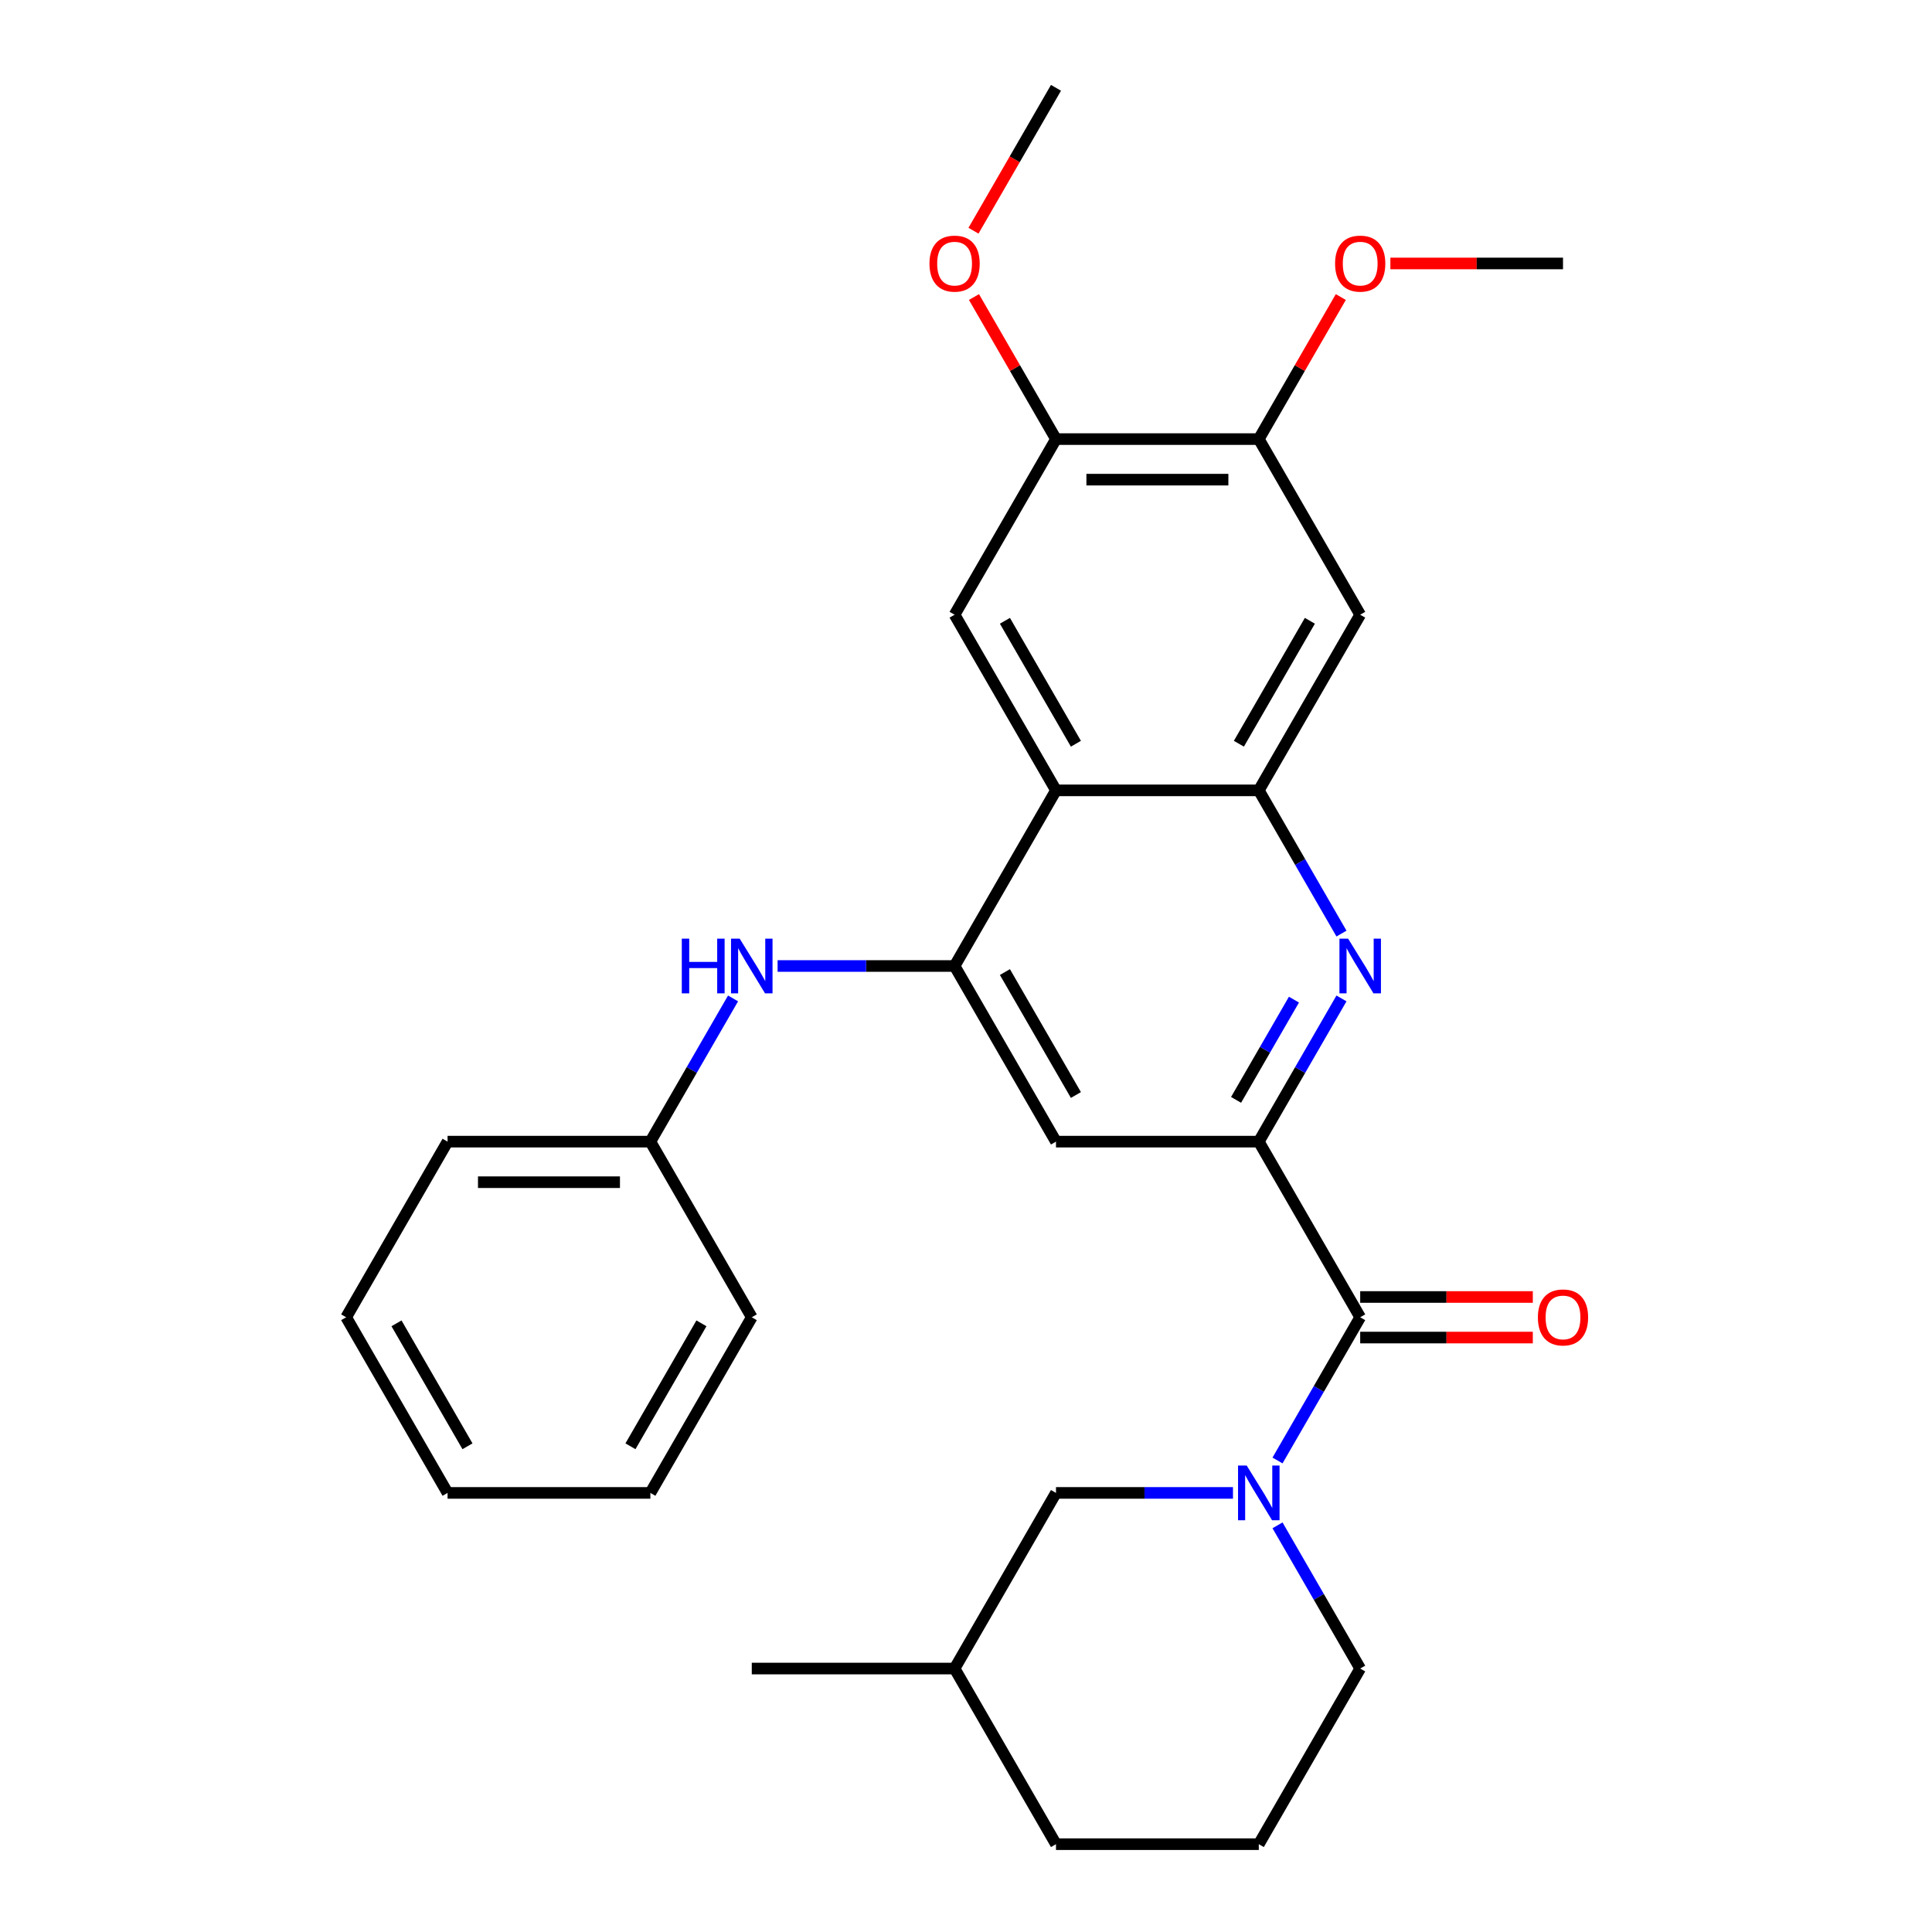 <?xml version='1.0' encoding='iso-8859-1'?>
<svg version='1.1' baseProfile='full'
              xmlns='http://www.w3.org/2000/svg'
                      xmlns:rdkit='http://www.rdkit.org/xml'
                      xmlns:xlink='http://www.w3.org/1999/xlink'
                  xml:space='preserve'
width='1000px' height='1000px' viewBox='0 0 1000 1000'>
<!-- END OF HEADER -->
<rect style='opacity:1.0;fill:#FFFFFF;stroke:none' width='1000' height='1000' x='0' y='0'> </rect>
<path class='bond-1' d='M 651.55,590.909 L 704.036,681.818' style='fill:none;fill-rule:evenodd;stroke:#000000;stroke-width:6px;stroke-linecap:butt;stroke-linejoin:miter;stroke-opacity:1' />
<path class='bond-2' d='M 651.55,590.909 L 672.948,553.847' style='fill:none;fill-rule:evenodd;stroke:#000000;stroke-width:6px;stroke-linecap:butt;stroke-linejoin:miter;stroke-opacity:1' />
<path class='bond-2' d='M 672.948,553.847 L 694.346,516.784' style='fill:none;fill-rule:evenodd;stroke:#0000FF;stroke-width:6px;stroke-linecap:butt;stroke-linejoin:miter;stroke-opacity:1' />
<path class='bond-2' d='M 639.788,569.293 L 654.766,543.349' style='fill:none;fill-rule:evenodd;stroke:#000000;stroke-width:6px;stroke-linecap:butt;stroke-linejoin:miter;stroke-opacity:1' />
<path class='bond-2' d='M 654.766,543.349 L 669.745,517.406' style='fill:none;fill-rule:evenodd;stroke:#0000FF;stroke-width:6px;stroke-linecap:butt;stroke-linejoin:miter;stroke-opacity:1' />
<path class='bond-6' d='M 651.55,590.909 L 546.577,590.909' style='fill:none;fill-rule:evenodd;stroke:#000000;stroke-width:6px;stroke-linecap:butt;stroke-linejoin:miter;stroke-opacity:1' />
<path class='bond-0' d='M 661.241,755.943 L 682.638,718.881' style='fill:none;fill-rule:evenodd;stroke:#0000FF;stroke-width:6px;stroke-linecap:butt;stroke-linejoin:miter;stroke-opacity:1' />
<path class='bond-0' d='M 682.638,718.881 L 704.036,681.818' style='fill:none;fill-rule:evenodd;stroke:#000000;stroke-width:6px;stroke-linecap:butt;stroke-linejoin:miter;stroke-opacity:1' />
<path class='bond-12' d='M 638.186,772.727 L 592.382,772.727' style='fill:none;fill-rule:evenodd;stroke:#0000FF;stroke-width:6px;stroke-linecap:butt;stroke-linejoin:miter;stroke-opacity:1' />
<path class='bond-12' d='M 592.382,772.727 L 546.577,772.727' style='fill:none;fill-rule:evenodd;stroke:#000000;stroke-width:6px;stroke-linecap:butt;stroke-linejoin:miter;stroke-opacity:1' />
<path class='bond-15' d='M 661.241,789.512 L 682.638,826.574' style='fill:none;fill-rule:evenodd;stroke:#0000FF;stroke-width:6px;stroke-linecap:butt;stroke-linejoin:miter;stroke-opacity:1' />
<path class='bond-15' d='M 682.638,826.574 L 704.036,863.636' style='fill:none;fill-rule:evenodd;stroke:#000000;stroke-width:6px;stroke-linecap:butt;stroke-linejoin:miter;stroke-opacity:1' />
<path class='bond-13' d='M 704.036,692.315 L 748.711,692.315' style='fill:none;fill-rule:evenodd;stroke:#000000;stroke-width:6px;stroke-linecap:butt;stroke-linejoin:miter;stroke-opacity:1' />
<path class='bond-13' d='M 748.711,692.315 L 793.385,692.315' style='fill:none;fill-rule:evenodd;stroke:#FF0000;stroke-width:6px;stroke-linecap:butt;stroke-linejoin:miter;stroke-opacity:1' />
<path class='bond-13' d='M 704.036,671.321 L 748.711,671.321' style='fill:none;fill-rule:evenodd;stroke:#000000;stroke-width:6px;stroke-linecap:butt;stroke-linejoin:miter;stroke-opacity:1' />
<path class='bond-13' d='M 748.711,671.321 L 793.385,671.321' style='fill:none;fill-rule:evenodd;stroke:#FF0000;stroke-width:6px;stroke-linecap:butt;stroke-linejoin:miter;stroke-opacity:1' />
<path class='bond-4' d='M 694.346,483.216 L 672.948,446.153' style='fill:none;fill-rule:evenodd;stroke:#0000FF;stroke-width:6px;stroke-linecap:butt;stroke-linejoin:miter;stroke-opacity:1' />
<path class='bond-4' d='M 672.948,446.153 L 651.55,409.091' style='fill:none;fill-rule:evenodd;stroke:#000000;stroke-width:6px;stroke-linecap:butt;stroke-linejoin:miter;stroke-opacity:1' />
<path class='bond-3' d='M 546.577,409.091 L 494.091,500' style='fill:none;fill-rule:evenodd;stroke:#000000;stroke-width:6px;stroke-linecap:butt;stroke-linejoin:miter;stroke-opacity:1' />
<path class='bond-7' d='M 546.577,409.091 L 494.091,318.182' style='fill:none;fill-rule:evenodd;stroke:#000000;stroke-width:6px;stroke-linecap:butt;stroke-linejoin:miter;stroke-opacity:1' />
<path class='bond-7' d='M 556.886,384.957 L 520.146,321.321' style='fill:none;fill-rule:evenodd;stroke:#000000;stroke-width:6px;stroke-linecap:butt;stroke-linejoin:miter;stroke-opacity:1' />
<path class='bond-29' d='M 546.577,409.091 L 651.55,409.091' style='fill:none;fill-rule:evenodd;stroke:#000000;stroke-width:6px;stroke-linecap:butt;stroke-linejoin:miter;stroke-opacity:1' />
<path class='bond-8' d='M 651.55,409.091 L 704.036,318.182' style='fill:none;fill-rule:evenodd;stroke:#000000;stroke-width:6px;stroke-linecap:butt;stroke-linejoin:miter;stroke-opacity:1' />
<path class='bond-8' d='M 641.241,384.957 L 677.982,321.321' style='fill:none;fill-rule:evenodd;stroke:#000000;stroke-width:6px;stroke-linecap:butt;stroke-linejoin:miter;stroke-opacity:1' />
<path class='bond-5' d='M 494.091,500 L 546.577,590.909' style='fill:none;fill-rule:evenodd;stroke:#000000;stroke-width:6px;stroke-linecap:butt;stroke-linejoin:miter;stroke-opacity:1' />
<path class='bond-5' d='M 520.146,503.139 L 556.886,566.775' style='fill:none;fill-rule:evenodd;stroke:#000000;stroke-width:6px;stroke-linecap:butt;stroke-linejoin:miter;stroke-opacity:1' />
<path class='bond-9' d='M 494.091,500 L 448.287,500' style='fill:none;fill-rule:evenodd;stroke:#000000;stroke-width:6px;stroke-linecap:butt;stroke-linejoin:miter;stroke-opacity:1' />
<path class='bond-9' d='M 448.287,500 L 402.482,500' style='fill:none;fill-rule:evenodd;stroke:#0000FF;stroke-width:6px;stroke-linecap:butt;stroke-linejoin:miter;stroke-opacity:1' />
<path class='bond-10' d='M 494.091,318.182 L 546.577,227.273' style='fill:none;fill-rule:evenodd;stroke:#000000;stroke-width:6px;stroke-linecap:butt;stroke-linejoin:miter;stroke-opacity:1' />
<path class='bond-11' d='M 704.036,318.182 L 651.55,227.273' style='fill:none;fill-rule:evenodd;stroke:#000000;stroke-width:6px;stroke-linecap:butt;stroke-linejoin:miter;stroke-opacity:1' />
<path class='bond-14' d='M 379.428,516.784 L 358.03,553.847' style='fill:none;fill-rule:evenodd;stroke:#0000FF;stroke-width:6px;stroke-linecap:butt;stroke-linejoin:miter;stroke-opacity:1' />
<path class='bond-14' d='M 358.03,553.847 L 336.632,590.909' style='fill:none;fill-rule:evenodd;stroke:#000000;stroke-width:6px;stroke-linecap:butt;stroke-linejoin:miter;stroke-opacity:1' />
<path class='bond-16' d='M 546.577,227.273 L 525.353,190.51' style='fill:none;fill-rule:evenodd;stroke:#000000;stroke-width:6px;stroke-linecap:butt;stroke-linejoin:miter;stroke-opacity:1' />
<path class='bond-16' d='M 525.353,190.51 L 504.128,153.748' style='fill:none;fill-rule:evenodd;stroke:#FF0000;stroke-width:6px;stroke-linecap:butt;stroke-linejoin:miter;stroke-opacity:1' />
<path class='bond-30' d='M 546.577,227.273 L 651.55,227.273' style='fill:none;fill-rule:evenodd;stroke:#000000;stroke-width:6px;stroke-linecap:butt;stroke-linejoin:miter;stroke-opacity:1' />
<path class='bond-30' d='M 562.323,248.267 L 635.804,248.267' style='fill:none;fill-rule:evenodd;stroke:#000000;stroke-width:6px;stroke-linecap:butt;stroke-linejoin:miter;stroke-opacity:1' />
<path class='bond-17' d='M 651.55,227.273 L 672.775,190.51' style='fill:none;fill-rule:evenodd;stroke:#000000;stroke-width:6px;stroke-linecap:butt;stroke-linejoin:miter;stroke-opacity:1' />
<path class='bond-17' d='M 672.775,190.51 L 694,153.748' style='fill:none;fill-rule:evenodd;stroke:#FF0000;stroke-width:6px;stroke-linecap:butt;stroke-linejoin:miter;stroke-opacity:1' />
<path class='bond-18' d='M 546.577,772.727 L 494.091,863.636' style='fill:none;fill-rule:evenodd;stroke:#000000;stroke-width:6px;stroke-linecap:butt;stroke-linejoin:miter;stroke-opacity:1' />
<path class='bond-21' d='M 336.632,590.909 L 231.659,590.909' style='fill:none;fill-rule:evenodd;stroke:#000000;stroke-width:6px;stroke-linecap:butt;stroke-linejoin:miter;stroke-opacity:1' />
<path class='bond-21' d='M 320.886,611.904 L 247.405,611.904' style='fill:none;fill-rule:evenodd;stroke:#000000;stroke-width:6px;stroke-linecap:butt;stroke-linejoin:miter;stroke-opacity:1' />
<path class='bond-22' d='M 336.632,590.909 L 389.118,681.818' style='fill:none;fill-rule:evenodd;stroke:#000000;stroke-width:6px;stroke-linecap:butt;stroke-linejoin:miter;stroke-opacity:1' />
<path class='bond-19' d='M 704.036,863.636 L 651.55,954.545' style='fill:none;fill-rule:evenodd;stroke:#000000;stroke-width:6px;stroke-linecap:butt;stroke-linejoin:miter;stroke-opacity:1' />
<path class='bond-23' d='M 503.874,119.419 L 525.226,82.437' style='fill:none;fill-rule:evenodd;stroke:#FF0000;stroke-width:6px;stroke-linecap:butt;stroke-linejoin:miter;stroke-opacity:1' />
<path class='bond-23' d='M 525.226,82.437 L 546.577,45.455' style='fill:none;fill-rule:evenodd;stroke:#000000;stroke-width:6px;stroke-linecap:butt;stroke-linejoin:miter;stroke-opacity:1' />
<path class='bond-24' d='M 719.661,136.364 L 764.335,136.364' style='fill:none;fill-rule:evenodd;stroke:#FF0000;stroke-width:6px;stroke-linecap:butt;stroke-linejoin:miter;stroke-opacity:1' />
<path class='bond-24' d='M 764.335,136.364 L 809.009,136.364' style='fill:none;fill-rule:evenodd;stroke:#000000;stroke-width:6px;stroke-linecap:butt;stroke-linejoin:miter;stroke-opacity:1' />
<path class='bond-25' d='M 494.091,863.636 L 389.118,863.636' style='fill:none;fill-rule:evenodd;stroke:#000000;stroke-width:6px;stroke-linecap:butt;stroke-linejoin:miter;stroke-opacity:1' />
<path class='bond-31' d='M 494.091,863.636 L 546.577,954.545' style='fill:none;fill-rule:evenodd;stroke:#000000;stroke-width:6px;stroke-linecap:butt;stroke-linejoin:miter;stroke-opacity:1' />
<path class='bond-20' d='M 651.55,954.545 L 546.577,954.545' style='fill:none;fill-rule:evenodd;stroke:#000000;stroke-width:6px;stroke-linecap:butt;stroke-linejoin:miter;stroke-opacity:1' />
<path class='bond-27' d='M 231.659,590.909 L 179.173,681.818' style='fill:none;fill-rule:evenodd;stroke:#000000;stroke-width:6px;stroke-linecap:butt;stroke-linejoin:miter;stroke-opacity:1' />
<path class='bond-26' d='M 389.118,681.818 L 336.632,772.727' style='fill:none;fill-rule:evenodd;stroke:#000000;stroke-width:6px;stroke-linecap:butt;stroke-linejoin:miter;stroke-opacity:1' />
<path class='bond-26' d='M 363.063,684.957 L 326.323,748.594' style='fill:none;fill-rule:evenodd;stroke:#000000;stroke-width:6px;stroke-linecap:butt;stroke-linejoin:miter;stroke-opacity:1' />
<path class='bond-28' d='M 336.632,772.727 L 231.659,772.727' style='fill:none;fill-rule:evenodd;stroke:#000000;stroke-width:6px;stroke-linecap:butt;stroke-linejoin:miter;stroke-opacity:1' />
<path class='bond-32' d='M 179.173,681.818 L 231.659,772.727' style='fill:none;fill-rule:evenodd;stroke:#000000;stroke-width:6px;stroke-linecap:butt;stroke-linejoin:miter;stroke-opacity:1' />
<path class='bond-32' d='M 205.227,684.957 L 241.968,748.594' style='fill:none;fill-rule:evenodd;stroke:#000000;stroke-width:6px;stroke-linecap:butt;stroke-linejoin:miter;stroke-opacity:1' />
<path  class='atom-1' d='M 645.29 758.567
L 654.57 773.567
Q 655.49 775.047, 656.97 777.727
Q 658.45 780.407, 658.53 780.567
L 658.53 758.567
L 662.29 758.567
L 662.29 786.887
L 658.41 786.887
L 648.45 770.487
Q 647.29 768.567, 646.05 766.367
Q 644.85 764.167, 644.49 763.487
L 644.49 786.887
L 640.81 786.887
L 640.81 758.567
L 645.29 758.567
' fill='#0000FF'/>
<path  class='atom-3' d='M 697.776 485.84
L 707.056 500.84
Q 707.976 502.32, 709.456 505
Q 710.936 507.68, 711.016 507.84
L 711.016 485.84
L 714.776 485.84
L 714.776 514.16
L 710.896 514.16
L 700.936 497.76
Q 699.776 495.84, 698.536 493.64
Q 697.336 491.44, 696.976 490.76
L 696.976 514.16
L 693.296 514.16
L 693.296 485.84
L 697.776 485.84
' fill='#0000FF'/>
<path  class='atom-10' d='M 352.898 485.84
L 356.738 485.84
L 356.738 497.88
L 371.218 497.88
L 371.218 485.84
L 375.058 485.84
L 375.058 514.16
L 371.218 514.16
L 371.218 501.08
L 356.738 501.08
L 356.738 514.16
L 352.898 514.16
L 352.898 485.84
' fill='#0000FF'/>
<path  class='atom-10' d='M 382.858 485.84
L 392.138 500.84
Q 393.058 502.32, 394.538 505
Q 396.018 507.68, 396.098 507.84
L 396.098 485.84
L 399.858 485.84
L 399.858 514.16
L 395.978 514.16
L 386.018 497.76
Q 384.858 495.84, 383.618 493.64
Q 382.418 491.44, 382.058 490.76
L 382.058 514.16
L 378.378 514.16
L 378.378 485.84
L 382.858 485.84
' fill='#0000FF'/>
<path  class='atom-14' d='M 796.009 681.898
Q 796.009 675.098, 799.369 671.298
Q 802.729 667.498, 809.009 667.498
Q 815.289 667.498, 818.649 671.298
Q 822.009 675.098, 822.009 681.898
Q 822.009 688.778, 818.609 692.698
Q 815.209 696.578, 809.009 696.578
Q 802.769 696.578, 799.369 692.698
Q 796.009 688.818, 796.009 681.898
M 809.009 693.378
Q 813.329 693.378, 815.649 690.498
Q 818.009 687.578, 818.009 681.898
Q 818.009 676.338, 815.649 673.538
Q 813.329 670.698, 809.009 670.698
Q 804.689 670.698, 802.329 673.498
Q 800.009 676.298, 800.009 681.898
Q 800.009 687.618, 802.329 690.498
Q 804.689 693.378, 809.009 693.378
' fill='#FF0000'/>
<path  class='atom-17' d='M 481.091 136.444
Q 481.091 129.644, 484.451 125.844
Q 487.811 122.044, 494.091 122.044
Q 500.371 122.044, 503.731 125.844
Q 507.091 129.644, 507.091 136.444
Q 507.091 143.324, 503.691 147.244
Q 500.291 151.124, 494.091 151.124
Q 487.851 151.124, 484.451 147.244
Q 481.091 143.364, 481.091 136.444
M 494.091 147.924
Q 498.411 147.924, 500.731 145.044
Q 503.091 142.124, 503.091 136.444
Q 503.091 130.884, 500.731 128.084
Q 498.411 125.244, 494.091 125.244
Q 489.771 125.244, 487.411 128.044
Q 485.091 130.844, 485.091 136.444
Q 485.091 142.164, 487.411 145.044
Q 489.771 147.924, 494.091 147.924
' fill='#FF0000'/>
<path  class='atom-18' d='M 691.036 136.444
Q 691.036 129.644, 694.396 125.844
Q 697.756 122.044, 704.036 122.044
Q 710.316 122.044, 713.676 125.844
Q 717.036 129.644, 717.036 136.444
Q 717.036 143.324, 713.636 147.244
Q 710.236 151.124, 704.036 151.124
Q 697.796 151.124, 694.396 147.244
Q 691.036 143.364, 691.036 136.444
M 704.036 147.924
Q 708.356 147.924, 710.676 145.044
Q 713.036 142.124, 713.036 136.444
Q 713.036 130.884, 710.676 128.084
Q 708.356 125.244, 704.036 125.244
Q 699.716 125.244, 697.356 128.044
Q 695.036 130.844, 695.036 136.444
Q 695.036 142.164, 697.356 145.044
Q 699.716 147.924, 704.036 147.924
' fill='#FF0000'/>
</svg>
